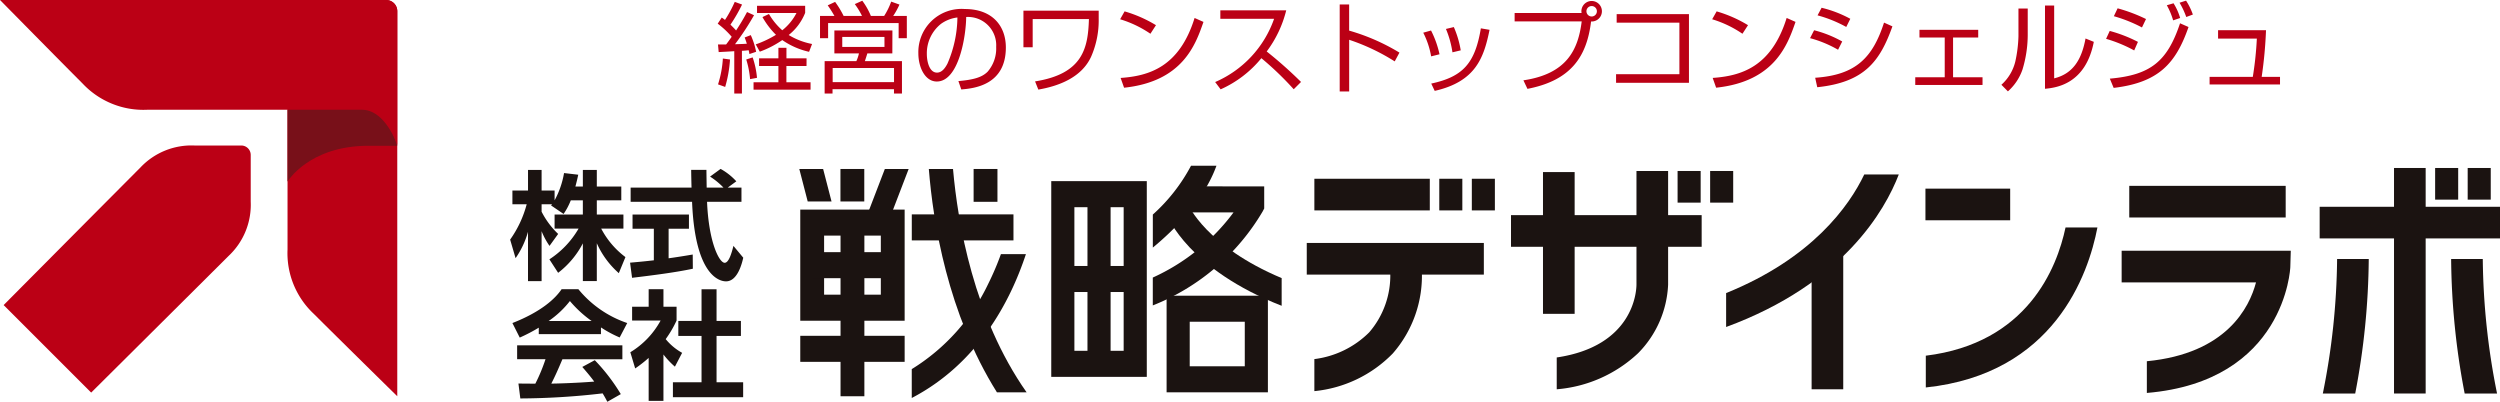 <svg id="グループ_198482" data-name="グループ 198482" xmlns="http://www.w3.org/2000/svg" width="279.996" height="45" viewBox="0 0 279.996 45">
  <g id="グループ_198481" data-name="グループ 198481">
    <g id="グループ_198480" data-name="グループ 198480">
      <g id="グループ_198476" data-name="グループ 198476" transform="translate(57.134 18.559)">
        <g id="グループ_198463" data-name="グループ 198463" transform="translate(0 0.357)">
          <g id="グループ_198462" data-name="グループ 198462">
            <path id="パス_292238" data-name="パス 292238" d="M418.97,339.613a7.455,7.455,0,0,1-.808,1.524l-1.4-.953c.054-.067.08-.094.106-.133H415.7v.835a9.161,9.161,0,0,0,1.854,2.489l-.967,1.339a8.2,8.2,0,0,1-.887-1.644v5.589h-1.523v-5.521a9.758,9.758,0,0,1-1.391,2.952l-.609-2.079a12.171,12.171,0,0,0,1.854-3.96h-1.6v-1.535h1.748V336.21H415.7v2.305h1.456v1.1a9.9,9.9,0,0,0,1.059-3.058l1.59.186c-.08.371-.146.675-.319,1.324h.835V336.21h1.563v1.854h2.742v1.549h-2.742V341.2h2.98v1.576h-2.49a9.458,9.458,0,0,0,2.716,3.192l-.742,1.8a9.724,9.724,0,0,1-2.464-3.351v4.237h-1.563v-4.224a9.941,9.941,0,0,1-2.768,3.3l-.98-1.51a10.168,10.168,0,0,0,3.27-3.443h-2.688V341.2h3.165v-1.591Z" transform="translate(-412.176 -336.091)" fill="#1b1311"/>
            <path id="パス_292239" data-name="パス 292239" d="M432.437,346.533c.769-.067,1.511-.133,2.662-.265v-3.536h-2.385v-1.589h6.317v1.589h-2.277v3.311c1.126-.158,1.987-.3,2.7-.424l.014,1.591c-1.854.4-4.384.728-6.808,1.018Zm10.94-8.41h1.536v1.59h-3.854c.186,4.542,1.364,6.833,1.974,6.833.477,0,.794-1.152.981-1.893l1.1,1.324c-.133.583-.623,2.649-1.933,2.649-.7,0-3.47-.6-3.8-8.913H432.5v-1.59h6.821c-.013-.37-.04-1.708-.04-1.986h1.708c0,.212.014,1.138.027,1.986h1.88a8.119,8.119,0,0,0-1.5-1.231l1.179-.861a6.841,6.841,0,0,1,1.762,1.391Z" transform="translate(-419.004 -336.03)" fill="#1b1311"/>
            <path id="パス_292240" data-name="パス 292240" d="M415.514,360.662a18.591,18.591,0,0,1-2.132,1.112l-.821-1.629c3.219-1.258,4.795-2.728,5.509-3.788h1.881a12.056,12.056,0,0,0,5.469,3.788l-.847,1.616a12.949,12.949,0,0,1-2.094-1.126v.756h-6.966Zm7.681,8.3c-.145-.265-.239-.463-.53-.94a81.908,81.908,0,0,1-9.218.569l-.211-1.669c.172,0,1.589.013,1.893.013a19.6,19.6,0,0,0,1.14-2.741h-3.179v-1.549h11.787V364.2h-6.715c-.5,1.179-.835,1.933-1.245,2.728.424,0,2.636-.053,4.808-.225-.292-.4-.637-.835-1.338-1.642l1.4-.756a21.2,21.2,0,0,1,2.914,3.8Zm-1.762-9.046A13.109,13.109,0,0,1,419,357.681a10.519,10.519,0,0,1-2.385,2.238Z" transform="translate(-412.306 -342.881)" fill="#1b1311"/>
            <path id="パス_292241" data-name="パス 292241" d="M436.191,368.859h-1.656v-4.808a14.323,14.323,0,0,1-1.51,1.178l-.543-1.813a9.417,9.417,0,0,0,3.391-3.55h-3.192v-1.549h1.854v-1.96h1.656v1.96h1.47v1.549a12.258,12.258,0,0,1-1.218,2.079,6.306,6.306,0,0,0,1.84,1.536l-.808,1.55a9.286,9.286,0,0,1-1.285-1.364Zm4.266-12.5h1.682v3.548h2.728v1.683h-2.728v5.191h2.979v1.669h-7.867v-1.669h3.206v-5.191h-2.6v-1.683h2.6Z" transform="translate(-419.02 -342.881)" fill="#1b1311"/>
          </g>
        </g>
        <g id="グループ_198475" data-name="グループ 198475" transform="translate(32.386)">
          <rect id="長方形_96010" data-name="長方形 96010" width="12.928" height="3.545" transform="translate(57.687 1.461)" fill="#1b1311"/>
          <rect id="長方形_96011" data-name="長方形 96011" width="19.833" height="3.545" transform="translate(56.835 8.651)" fill="#1b1311"/>
          <rect id="長方形_96012" data-name="長方形 96012" width="21.354" height="3.545" transform="translate(79.709 5.536)" fill="#1b1311"/>
          <rect id="長方形_96013" data-name="長方形 96013" width="3.545" height="15.877" transform="translate(83.292 0.713)" fill="#1b1311"/>
          <rect id="長方形_96014" data-name="長方形 96014" width="3.542" height="15.703" transform="translate(113.378 9.337)" fill="#1b1311"/>
          <rect id="長方形_96015" data-name="長方形 96015" width="9.49" height="3.544" transform="translate(126.127 2.568)" fill="#1b1311"/>
          <rect id="長方形_96016" data-name="長方形 96016" width="17.519" height="3.543" transform="translate(148.954 2.256)" fill="#1b1311"/>
          <rect id="長方形_96017" data-name="長方形 96017" width="20.198" height="3.543" transform="translate(170.278 4.6)" fill="#1b1311"/>
          <g id="グループ_198464" data-name="グループ 198464" transform="translate(57.687 11.689)">
            <path id="パス_292242" data-name="パス 292242" d="M560.071,353.123l-3.532.294a9.733,9.733,0,0,1-2.359,6.681,10.529,10.529,0,0,1-6.142,2.995v3.588a14.184,14.184,0,0,0,8.779-4.215A13.211,13.211,0,0,0,560.071,353.123Z" transform="translate(-548.039 -353.123)" fill="#1b1311"/>
          </g>
          <g id="グループ_198465" data-name="グループ 198465" transform="translate(84.831 0.591)">
            <path id="パス_292243" data-name="パス 292243" d="M597.912,336.383v12.734c-.006.769-.335,6.879-8.931,8.151v3.564a15.062,15.062,0,0,0,9.111-4.038,11.631,11.631,0,0,0,3.364-7.677V336.383Z" transform="translate(-588.981 -336.383)" fill="#1b1311"/>
          </g>
          <g id="グループ_198466" data-name="グループ 198466" transform="translate(103.805 0.98)">
            <path id="パス_292244" data-name="パス 292244" d="M617.6,350.255v3.8c13.159-4.844,17.809-13.106,19.337-17.081h-3.867C631.4,340.468,627.262,346.35,617.6,350.255Z" transform="translate(-617.602 -336.97)" fill="#1b1311"/>
          </g>
          <g id="グループ_198467" data-name="グループ 198467" transform="translate(126.167 6.919)">
            <path id="パス_292245" data-name="パス 292245" d="M651.331,360.287v3.559c14.355-1.513,18.205-12.639,19.221-17.917H666.98C666.019,350.466,662.708,358.891,651.331,360.287Z" transform="translate(-651.331 -345.928)" fill="#1b1311"/>
          </g>
          <g id="グループ_198468" data-name="グループ 198468" transform="translate(148.101 9.522)">
            <path id="パス_292246" data-name="パス 292246" d="M684.416,349.854V353.4h15.05c-.741,2.818-3.315,7.972-12.227,8.831v3.552c15.492-1.307,16.065-13.969,16.068-14.1l.053-1.825Z" transform="translate(-684.416 -349.854)" fill="#1b1311"/>
          </g>
          <g id="グループ_198469" data-name="グループ 198469" transform="translate(170.632 0.255)">
            <rect id="長方形_96018" data-name="長方形 96018" width="3.544" height="25.258" transform="translate(7.974)" fill="#1b1311"/>
            <path id="パス_292247" data-name="パス 292247" d="M723.545,351.248H720a78.971,78.971,0,0,1-1.6,15.068h3.628A82.455,82.455,0,0,0,723.545,351.248Z" transform="translate(-718.4 -341.057)" fill="#1b1311"/>
            <path id="パス_292248" data-name="パス 292248" d="M743.621,351.248h-3.543a82.427,82.427,0,0,0,1.515,15.068h3.627A79.344,79.344,0,0,1,743.621,351.248Z" transform="translate(-725.706 -341.057)" fill="#1b1311"/>
          </g>
          <rect id="長方形_96019" data-name="長方形 96019" width="2.582" height="3.545" transform="translate(71.677 1.461)" fill="#1b1311"/>
          <rect id="長方形_96020" data-name="長方形 96020" width="2.582" height="3.545" transform="translate(75.322 1.461)" fill="#1b1311"/>
          <rect id="長方形_96021" data-name="長方形 96021" width="2.584" height="3.544" transform="translate(98.367 0.591)" fill="#1b1311"/>
          <rect id="長方形_96022" data-name="長方形 96022" width="2.582" height="3.544" transform="translate(102.013 0.591)" fill="#1b1311"/>
          <rect id="長方形_96023" data-name="長方形 96023" width="2.582" height="3.545" transform="translate(183.211 0.255)" fill="#1b1311"/>
          <rect id="長方形_96024" data-name="長方形 96024" width="2.583" height="3.545" transform="translate(186.856 0.255)" fill="#1b1311"/>
          <path id="パス_292249" data-name="パス 292249" d="M472.88,355.353H461.19V342.906h11.69Zm-9.021-2.915h6.353V345.82h-6.353Z" transform="translate(-461.081 -337.991)" fill="#1b1311"/>
          <rect id="長方形_96025" data-name="長方形 96025" width="11.69" height="2.916" transform="translate(0.109 19.051)" fill="#1b1311"/>
          <rect id="長方形_96026" data-name="長方形 96026" width="8.971" height="2.915" transform="translate(1.468 9.682)" fill="#1b1311"/>
          <rect id="長方形_96027" data-name="長方形 96027" width="2.669" height="9.799" transform="translate(4.619 6.24)" fill="#1b1311"/>
          <path id="パス_292250" data-name="パス 292250" d="M514.291,360.018h-10.7V338.1h10.7Zm-8.108-2.914H511.7V341.018h-5.519Z" transform="translate(-475.372 -336.372)" fill="#1b1311"/>
          <path id="パス_292251" data-name="パス 292251" d="M534.421,368.273H523.076v-10.82h11.345Zm-8.756-2.915h6.167v-4.99h-6.167Z" transform="translate(-481.939 -342.893)" fill="#1b1311"/>
          <rect id="長方形_96028" data-name="長方形 96028" width="8.06" height="2.916" transform="translate(29.54 11.23)" fill="#1b1311"/>
          <rect id="長方形_96029" data-name="長方形 96029" width="2.59" height="19.265" transform="translate(32.275 3.057)" fill="#1b1311"/>
          <rect id="長方形_96030" data-name="長方形 96030" width="2.669" height="9.853" transform="translate(4.619 15.968)" fill="#1b1311"/>
          <path id="パス_292252" data-name="パス 292252" d="M464.637,339.683h-2.669l-.942-3.639h2.669Z" transform="translate(-461.026 -335.678)" fill="#1b1311"/>
          <path id="パス_292253" data-name="パス 292253" d="M474.669,342.05H472l2.306-6.007h2.668Z" transform="translate(-464.725 -335.678)" fill="#1b1311"/>
          <rect id="長方形_96031" data-name="長方形 96031" width="2.669" height="3.639" transform="translate(4.609 0.366)" fill="#1b1311"/>
          <rect id="長方形_96032" data-name="長方形 96032" width="11.388" height="2.914" transform="translate(12.599 5.451)" fill="#1b1311"/>
          <rect id="長方形_96033" data-name="長方形 96033" width="2.67" height="3.677" transform="translate(19.523 0.366)" fill="#1b1311"/>
          <g id="グループ_198470" data-name="グループ 198470" transform="translate(12.599 9.907)">
            <path id="パス_292254" data-name="パス 292254" d="M488.6,353.74a22.625,22.625,0,0,1-8.574,9.57v3.235c7.358-3.842,11-10.71,12.785-16.11h-2.8A31,31,0,0,1,488.6,353.74Z" transform="translate(-480.03 -350.436)" fill="#1b1311"/>
          </g>
          <g id="グループ_198471" data-name="グループ 198471" transform="translate(14.507 0.366)">
            <path id="パス_292255" data-name="パス 292255" d="M493.856,361.057c-5.934-8.447-7.71-19-8.24-25.013h-2.709c.469,5.916,2.093,16.185,7.627,25.013Z" transform="translate(-482.907 -336.044)" fill="#1b1311"/>
          </g>
          <g id="グループ_198472" data-name="グループ 198472" transform="translate(39.595)">
            <path id="パス_292256" data-name="パス 292256" d="M520.75,340.963v3.7c2.325-1.915,5.707-5.226,7.126-9.17h-2.847A19.776,19.776,0,0,1,520.75,340.963Z" transform="translate(-520.75 -335.492)" fill="#1b1311"/>
          </g>
          <g id="グループ_198473" data-name="グループ 198473" transform="translate(39.595 2.312)">
            <path id="パス_292257" data-name="パス 292257" d="M524.191,338.979v2.915h5.6a23.147,23.147,0,0,1-9.045,7.3v3.121a24.924,24.924,0,0,0,12.3-10.517l.178-.342v-2.473Z" transform="translate(-520.75 -338.979)" fill="#1b1311"/>
          </g>
          <g id="グループ_198474" data-name="グループ 198474" transform="translate(41.17 4.328)">
            <path id="パス_292258" data-name="パス 292258" d="M525.5,342.02l-2.375,1.16c.1.274,2.444,6.13,12.854,10.2v-3.1C527.5,346.714,525.521,342.073,525.5,342.02Z" transform="translate(-523.125 -342.02)" fill="#1b1311"/>
          </g>
        </g>
      </g>
      <g id="グループ_198478" data-name="グループ 198478">
        <g id="グループ_198477" data-name="グループ 198477" transform="translate(28.227)">
          <path id="パス_292259" data-name="パス 292259" d="M384.842,351.706l0-43.134a1.255,1.255,0,0,0-1.251-1.248H368.575s3.976,1.3,3.976,3.965v23.983a9.3,9.3,0,0,0,2.936,7.2C377.983,344.967,384.842,351.706,384.842,351.706Z" transform="translate(-368.575 -307.325)" fill="#bb0015"/>
        </g>
        <path id="パス_292260" data-name="パス 292260" d="M386.863,328.228l-2.6-7.416-9.693,3.352v8.08s2.378-4.016,9.077-4.016Z" transform="translate(-342.369 -311.902)" fill="#781019"/>
        <path id="パス_292261" data-name="パス 292261" d="M326,307.325h43.246a1.257,1.257,0,0,1,1.251,1.251l0,15.016s-1.3-3.974-3.973-3.974H342.474a9.336,9.336,0,0,1-7.225-2.937C332.753,314.185,326,307.325,326,307.325Z" transform="translate(-325.998 -307.325)" fill="#bb0015"/>
        <path id="パス_292262" data-name="パス 292262" d="M336.419,359.751s13.3-13.216,15.4-15.314a7.849,7.849,0,0,0,2.468-6.073v-5.233a1.057,1.057,0,0,0-1.051-1.052H348a7.851,7.851,0,0,0-6.073,2.47c-2.1,2.1-15.313,15.4-15.313,15.4Z" transform="translate(-326.207 -315.782)" fill="#bb0015"/>
      </g>
      <g id="グループ_198479" data-name="グループ 198479" transform="translate(80.386 0.07)">
        <path id="パス_292263" data-name="パス 292263" d="M451.314,309.139a29.733,29.733,0,0,1-2.132,3.248c.707-.022,1.05-.033,1.325-.055-.088-.3-.154-.464-.243-.7l.685-.265a8.678,8.678,0,0,1,.6,1.867l-.752.254a3.519,3.519,0,0,0-.088-.431,7.264,7.264,0,0,1-.751.066v4.783H449.1v-4.739c-.276.023-1.491.088-1.746.1l-.077-.851h.906c.221-.276.464-.63.63-.862a9.6,9.6,0,0,0-1.569-1.469l.453-.685c.176.121.254.176.365.265a13.788,13.788,0,0,0,1.093-2.022l.818.3a17.91,17.91,0,0,1-1.3,2.253c.21.21.442.43.63.651.078-.121.7-1.05,1.227-2.065Zm-4.032,7.743a11.731,11.731,0,0,0,.541-2.894l.8.111a14.062,14.062,0,0,1-.542,3.071Zm3.59-.585a10.339,10.339,0,0,0-.431-2.2l.718-.233a9.677,9.677,0,0,1,.487,2.287Zm6.319-1.469h-2.253v1.823h2.706v.829h-6.385v-.829h2.784v-1.823h-2.165v-.862h2.165v-1.182h.9v1.182h2.253Zm.287-1.591a8.5,8.5,0,0,1-3-1.315,11.039,11.039,0,0,1-2.519,1.3l-.453-.817a11.839,11.839,0,0,0,2.265-1.071,8.941,8.941,0,0,1-1.514-1.988l.729-.343a7.4,7.4,0,0,0,1.491,1.822,5.927,5.927,0,0,0,1.591-1.933h-4.419v-.806h5.391v.784a5.972,5.972,0,0,1-1.845,2.485,7.942,7.942,0,0,0,2.618,1.006Z" transform="translate(-447.249 -307.504)" fill="#bb0015"/>
        <path id="パス_292264" data-name="パス 292264" d="M469.229,309.149a8.081,8.081,0,0,0-.806-1.325l.839-.377a7.7,7.7,0,0,1,.961,1.7h1.491a7.807,7.807,0,0,0,.785-1.6l.927.331a8.269,8.269,0,0,1-.7,1.27h1.525v2.5h-.917v-1.7h-7.9v1.7h-.906v-2.5h1.614a13.4,13.4,0,0,0-.752-1.183l.829-.387a10.309,10.309,0,0,1,.95,1.569Zm3.4,4.2h-2.8c-.066.221-.176.563-.276.862h4.153v3.634h-.894v-.485h-6.882v.485h-.884v-3.634H468.6a4.143,4.143,0,0,0,.288-.862h-2.751v-2.574h6.5Zm.188,1.635h-6.872v1.579h6.872Zm-1.072-3.481H467.02v1.116h4.728Z" transform="translate(-453.074 -307.436)" fill="#bb0015"/>
        <path id="パス_292265" data-name="パス 292265" d="M485.623,316.922c1.734-.154,2.651-.43,3.27-1.049a3.968,3.968,0,0,0,.961-2.783,3.166,3.166,0,0,0-3.358-3.347c-.023,2.22-.851,7.225-3.292,7.225-1.292,0-2.066-1.547-2.066-3.171a4.837,4.837,0,0,1,5.2-4.948c3.071,0,4.6,1.878,4.6,4.308,0,4.2-3.535,4.584-4.993,4.7Zm-1.956-6.407a4.214,4.214,0,0,0-1.579,3.369c0,.829.276,2.088,1.138,2.088.585,0,.949-.585,1.171-1.006a13.326,13.326,0,0,0,1.116-5.17A3.985,3.985,0,0,0,483.667,310.515Z" transform="translate(-458.67 -307.909)" fill="#bb0015"/>
        <path id="パス_292266" data-name="パス 292266" d="M507.319,309.131v.894a10.115,10.115,0,0,1-.851,4.264c-1.061,2.309-3.591,3.281-5.91,3.679l-.365-.917c5.38-.851,5.932-3.756,6.032-6.982h-6.3v3.159H498.89v-4.1Z" transform="translate(-464.653 -308.004)" fill="#bb0015"/>
        <path id="パス_292267" data-name="パス 292267" d="M518.618,311.754a12.268,12.268,0,0,0-3.392-1.624l.5-.884a14.609,14.609,0,0,1,3.513,1.547Zm-3.337,4.949c3.115-.221,6.562-1.17,8.285-6.717l.995.442c-.884,2.54-2.32,6.673-8.892,7.369Z" transform="translate(-470.159 -308.043)" fill="#bb0015"/>
        <path id="パス_292268" data-name="パス 292268" d="M531.279,317.1a12.044,12.044,0,0,0,6.6-7.081h-6.02v-.95h7.379a12.757,12.757,0,0,1-2.187,4.607,46.883,46.883,0,0,1,3.845,3.413l-.818.818a35.108,35.108,0,0,0-3.623-3.48,12.411,12.411,0,0,1-4.562,3.491Z" transform="translate(-475.569 -307.981)" fill="#bb0015"/>
        <path id="パス_292269" data-name="パス 292269" d="M553.375,308.081v2.927a23.006,23.006,0,0,1,5.633,2.464l-.53.983a23.209,23.209,0,0,0-5.1-2.419v5.788h-1.061v-9.743Z" transform="translate(-482.659 -307.65)" fill="#bb0015"/>
        <path id="パス_292270" data-name="パス 292270" d="M567.318,315.178a9.388,9.388,0,0,0-.884-2.651l.872-.244a10.884,10.884,0,0,1,.95,2.662Zm.011,3.048c3.535-.762,4.9-2.242,5.557-6.186l.973.166c-.641,3.171-1.58,5.8-6.142,6.839Zm2.375-3.5a10.737,10.737,0,0,0-.729-2.618l.884-.21a11.031,11.031,0,0,1,.774,2.607Z" transform="translate(-487.418 -308.936)" fill="#bb0015"/>
        <path id="パス_292271" data-name="パス 292271" d="M582.854,316.38c4.849-.718,6.131-3.414,6.528-6.6H581.87v-.939h7.5a.926.926,0,0,1-.022-.2,1.149,1.149,0,1,1,1.083,1.15c-.475,3.9-2.21,6.595-7.125,7.545Zm7.059-7.734a.589.589,0,0,0,.585.585.585.585,0,1,0-.585-.585Z" transform="translate(-492.62 -307.454)" fill="#bb0015"/>
        <path id="パス_292272" data-name="パス 292272" d="M607.17,309.714V317.4h-8.163v-.961H606.1v-5.767h-7.026v-.961Z" transform="translate(-498.396 -308.2)" fill="#bb0015"/>
        <path id="パス_292273" data-name="パス 292273" d="M618.634,311.754a12.266,12.266,0,0,0-3.391-1.624l.5-.884a14.588,14.588,0,0,1,3.513,1.547ZM615.3,316.7c3.115-.221,6.562-1.17,8.285-6.717l.994.442c-.884,2.54-2.32,6.673-8.893,7.369Z" transform="translate(-503.868 -308.043)" fill="#bb0015"/>
        <path id="パス_292274" data-name="パス 292274" d="M634.916,313.337a13.112,13.112,0,0,0-3.137-1.3l.453-.884a12.83,12.83,0,0,1,3.148,1.259Zm-2.563,3.137c4.574-.31,6.441-2.253,7.711-6.176l.939.42c-1.392,3.9-3.115,6.264-8.418,6.816Zm3.48-5.689a14.374,14.374,0,0,0-3.215-1.3l.453-.851a13.087,13.087,0,0,1,3.215,1.237Z" transform="translate(-509.441 -307.835)" fill="#bb0015"/>
        <path id="パス_292275" data-name="パス 292275" d="M656.6,312.363v.862h-2.817v4.452h3.3v.862h-7.534v-.862h3.3v-4.452h-2.828v-.862Z" transform="translate(-515.429 -309.093)" fill="#bb0015"/>
        <path id="パス_292276" data-name="パス 292276" d="M667.05,311.567a13.418,13.418,0,0,1-.585,3.856,5.759,5.759,0,0,1-1.635,2.452l-.729-.74a5.1,5.1,0,0,0,1.558-2.6,14.859,14.859,0,0,0,.353-2.828V308.6h1.038Zm2.961,4.85c2.032-.5,3.06-1.989,3.513-4.464l.928.376c-.928,4.761-4.231,5.137-5.468,5.258v-9.323h1.028Z" transform="translate(-520.334 -307.712)" fill="#bb0015"/>
        <path id="パス_292277" data-name="パス 292277" d="M684.935,313.01a15.606,15.606,0,0,0-3.148-1.3l.409-.884a15.71,15.71,0,0,1,3.159,1.226Zm-2.729,3.159c4.563-.4,6.441-1.922,7.865-6.2l.95.419c-1.425,4.088-3.347,6.219-8.385,6.817Zm3.6-5.733a15.942,15.942,0,0,0-3.148-1.26l.42-.884a18.1,18.1,0,0,1,3.181,1.2Zm3.491-.795a7.978,7.978,0,0,0-.707-1.691l.75-.221a6.392,6.392,0,0,1,.741,1.646Zm1.469-.376a8.656,8.656,0,0,0-.751-1.6l.729-.232a7.13,7.13,0,0,1,.762,1.557Z" transform="translate(-526.295 -307.431)" fill="#bb0015"/>
        <path id="パス_292278" data-name="パス 292278" d="M705.592,312.43a48.44,48.44,0,0,1-.486,5.225h2.054v.85h-7.887v-.85h4.839a38.152,38.152,0,0,0,.453-4.287h-4.342v-.939Z" transform="translate(-532.188 -309.116)" fill="#bb0015"/>
      </g>
    </g>
  </g>
</svg>
